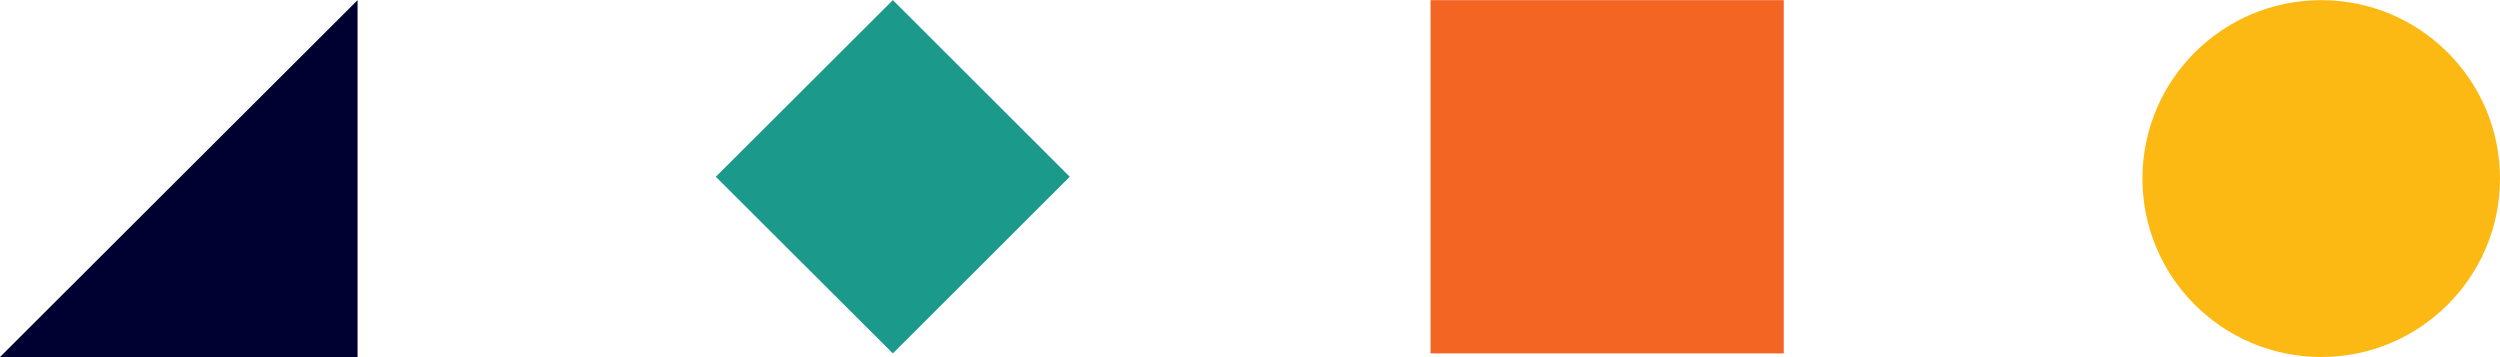 <?xml version="1.0" encoding="UTF-8"?>
<svg xmlns="http://www.w3.org/2000/svg" xmlns:xlink="http://www.w3.org/1999/xlink" width="70pt" height="10pt" viewBox="0 0 70 10" version="1.1">
<g id="surface1">
<path style=" stroke:none;fill-rule:nonzero;fill:rgb(10.588%,60%,54.51%);fill-opacity:1;" d="M 20.043 4.949 L 25 9.895 L 29.953 4.949 L 25 0.004 Z M 20.043 4.949 "/>
<path style=" stroke:none;fill-rule:nonzero;fill:rgb(99.216%,72.549%,7.451%);fill-opacity:1;" d="M 70 5 C 70 2.242 67.758 0.004 64.996 0.004 C 62.23 0.004 59.988 2.242 59.988 5 C 59.988 7.758 62.23 9.996 64.996 9.996 C 67.758 9.996 70 7.758 70 5 Z M 70 5 "/>
<path style=" stroke:none;fill-rule:nonzero;fill:rgb(0%,0%,19.216%);fill-opacity:1;" d="M 10.012 0.004 L 0 9.996 L 10.012 9.996 Z M 10.012 0.004 "/>
<path style=" stroke:none;fill-rule:nonzero;fill:rgb(94.902%,39.608%,13.333%);fill-opacity:1;" d="M 40.055 0.004 L 49.945 0.004 L 49.945 9.895 L 40.055 9.895 Z M 40.055 0.004 "/>
</g>
</svg>
